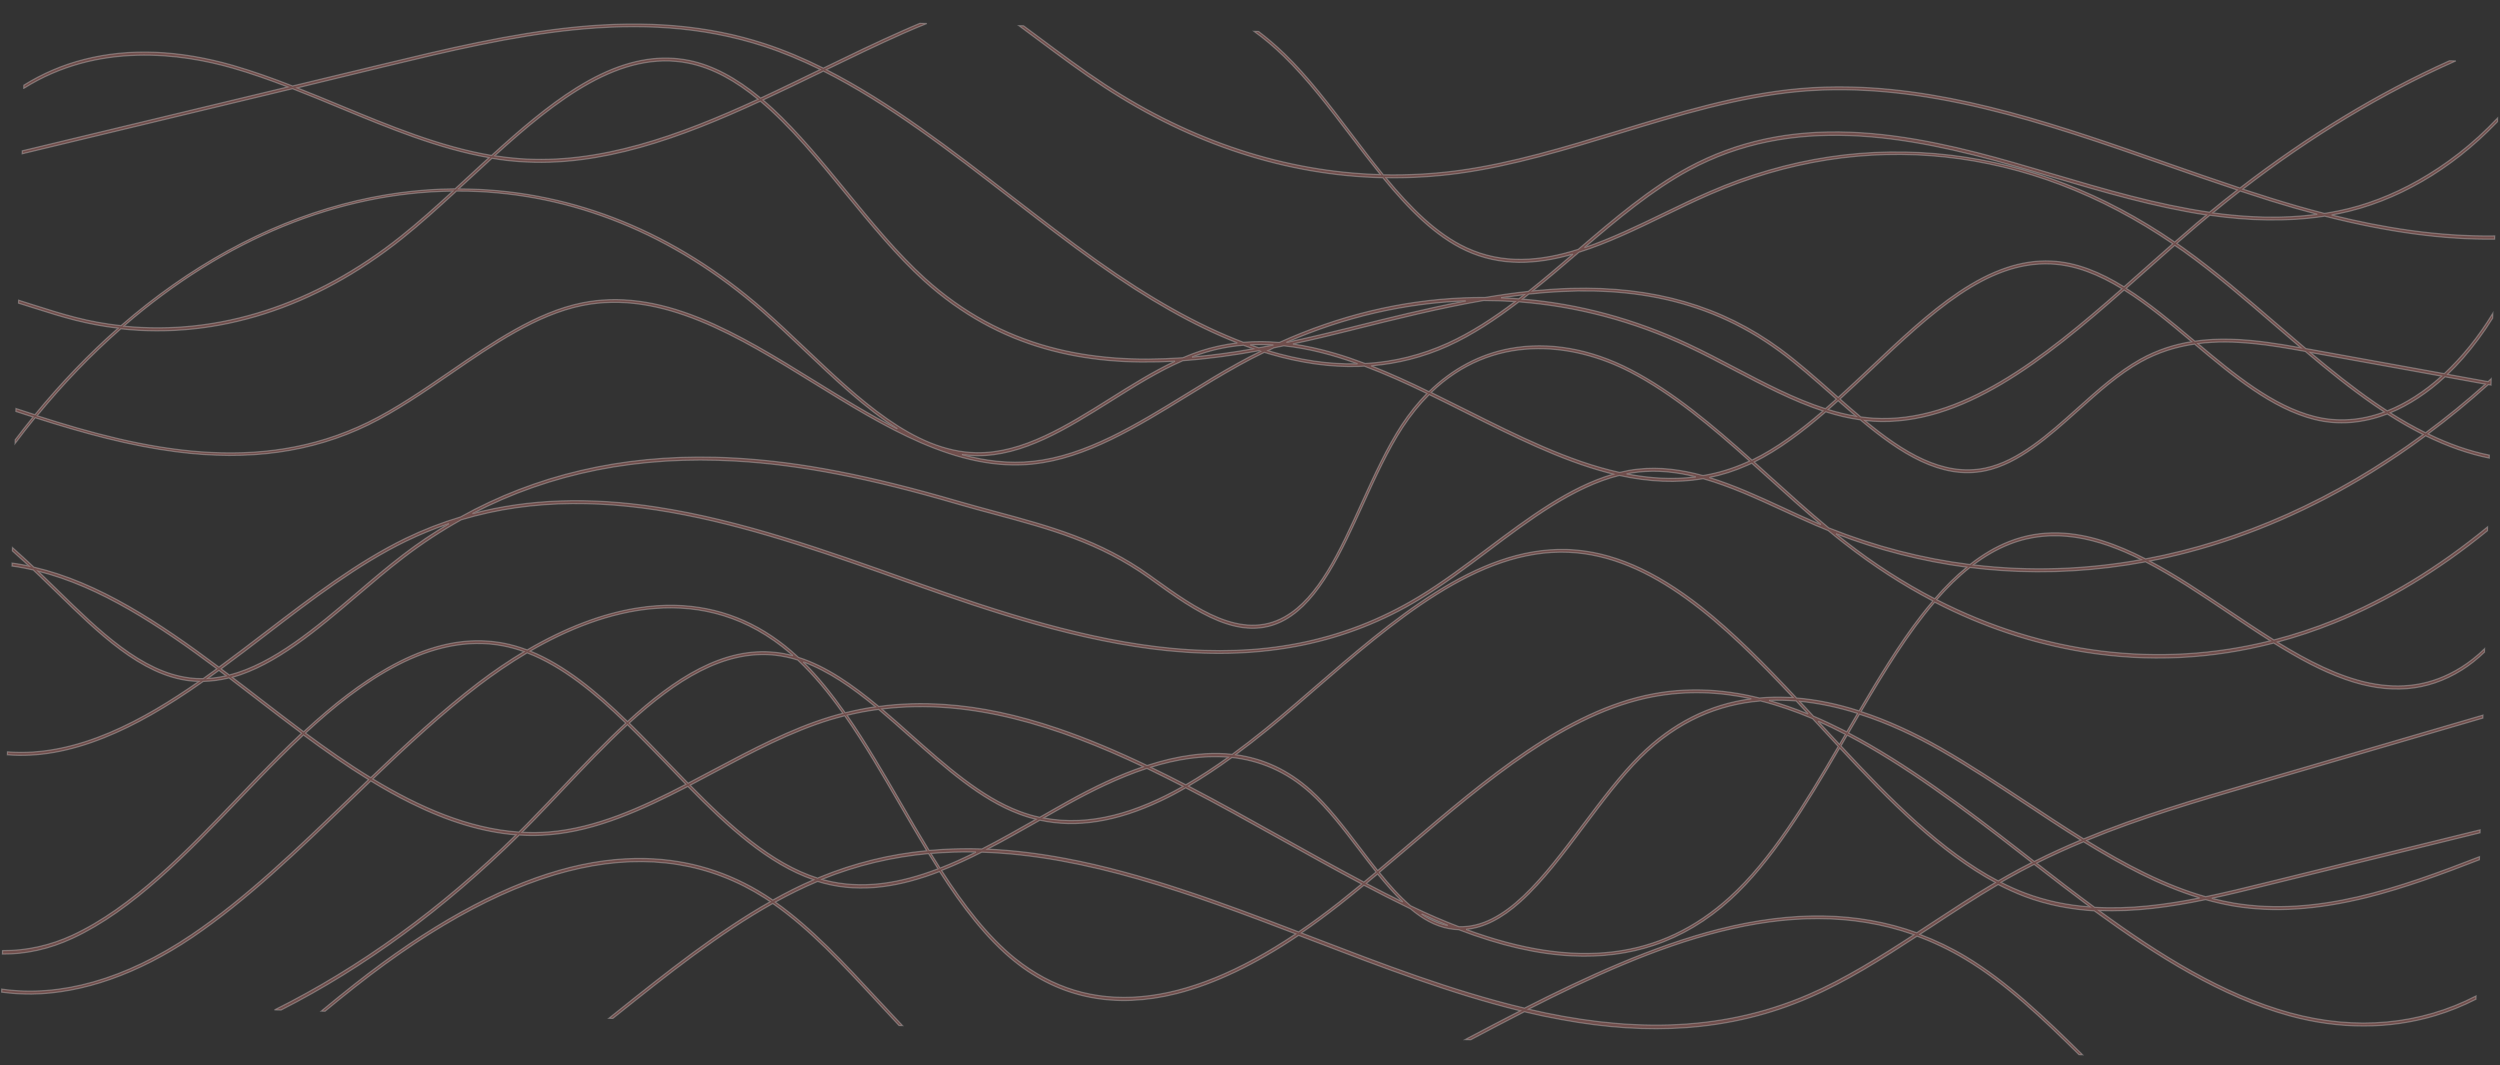 <?xml version="1.0" encoding="UTF-8"?> <svg xmlns="http://www.w3.org/2000/svg" width="2054" height="875" viewBox="0 0 2054 875" fill="none"><rect x="0" y="0" width="2054" height="875" fill="#333333" stroke="none"/> <path opacity="0.3" d="M19.549 72.616C80.465 34.246 149.3 44.006 191.09 55.986C206.232 60.311 221.348 65.706 236.405 71.429L18.291 123.898L18.23 126.367L240.333 72.925C253.524 78.026 266.555 83.452 279.436 88.792C319.185 105.252 360.04 122.232 401.641 129.513C396.182 134.485 390.772 139.541 385.364 144.515C381.567 148.046 377.72 151.576 373.872 155.105C343.319 155.344 312.415 159.528 281.565 167.749C216.898 184.942 155.17 219.091 99.393 267.553C86.924 266.177 74.525 263.978 62.202 260.793C50.685 257.875 38.985 254.129 27.687 250.557C23.552 249.22 19.417 247.883 15.28 246.629L15.22 249.098C19.306 250.351 23.339 251.686 27.375 252.938C38.672 256.51 50.372 260.256 61.94 263.175C73.558 266.096 85.195 268.276 96.954 269.635C73.005 290.709 50.161 314.446 28.678 340.687C23.485 338.995 18.291 337.303 13.097 335.611L13.037 338.08C17.777 339.596 22.414 341.193 27.106 342.626C22.18 348.682 17.3 354.904 12.467 361.293L12.391 364.421C17.804 357.141 23.314 350.11 28.921 343.247C68.862 356.005 106.628 366.32 144.78 371.21C204.567 378.936 256.18 371.719 302.476 349.216C325.575 337.922 348.374 322.255 370.396 307.147C405.036 283.287 440.861 258.715 478.305 251.068C543.791 237.766 607.227 276.963 668.56 314.872C726.538 350.723 786.418 387.773 848.585 381.308C892.153 376.776 934.212 350.875 974.929 325.847C989.12 317.135 1003.78 308.105 1018.25 300.141C1025.06 296.354 1031.9 292.816 1038.79 289.526C1040.16 289.971 1041.52 290.334 1042.88 290.779C1068.36 298.323 1093.13 301.813 1116.48 301.068C1117.95 301.022 1119.43 300.976 1120.91 300.847C1138.13 307.282 1155.27 315.033 1172.3 323.275C1164.74 330.915 1157.77 339.639 1151.43 349.285C1139.24 367.929 1128.87 390.737 1118.82 412.729C1100.45 453.13 1083.1 491.251 1055.37 506.797C1019.96 526.684 982.006 499.396 948.54 475.431L944.644 472.618C903.786 443.365 862.129 432.13 817.947 420.256C807.899 417.539 797.549 414.732 787.253 411.761C714.28 390.451 658.08 379.518 605.093 376.406C599.255 376.098 593.468 375.792 587.678 375.65C510.366 373.753 440.227 390.235 378.339 424.71C362.875 429.355 347.891 435.165 333.334 442.22C293.572 461.506 255.292 490.795 218.256 519.126C205.721 528.702 192.823 538.599 179.883 548.083C131.221 511.637 81.009 478.284 27.842 465.943C22.03 460.446 16.163 455.114 10.244 449.862L10.175 452.66C14.752 456.726 19.275 460.873 23.799 465.02C20.613 464.365 17.376 463.709 14.186 463.219C12.768 463.02 11.349 462.82 9.931 462.621L9.87 465.09C11.238 465.288 12.605 465.486 13.973 465.685C18.429 466.371 22.879 467.303 27.276 468.317C29.064 470.008 30.852 471.7 32.641 473.391C37.309 477.871 42.074 482.517 46.691 486.996C80.693 520.199 115.784 554.582 155.769 559.352C158.303 559.661 160.841 559.805 163.33 559.866C119.53 590.42 63.702 622.325 6.127 617.701L6.066 620.17C31.075 622.184 57.212 617.554 85.804 606.065C110.597 596.131 136.472 581.446 167.04 559.875C174.159 559.72 181.198 558.74 188.152 557.016C196.386 563.231 204.517 569.525 212.647 575.819C218.483 580.328 224.271 584.753 230.058 589.178C235.845 593.602 241.734 598.03 247.674 602.458C241.951 607.836 236.121 613.459 230.077 619.488C218.666 630.904 207.192 642.812 196.079 654.482C153.048 699.304 108.606 745.655 59.151 768.492C41.518 776.626 21.889 781.168 2.07 781.012L2 783.893C21.158 784.033 40.73 779.736 59.547 770.973C109.21 747.976 153.806 701.546 196.89 656.644C208.001 645.056 219.477 633.065 230.886 621.732C236.826 615.782 242.969 609.838 249.316 603.899C266.538 616.676 284.375 629.221 302.751 640.544C297.233 645.845 291.766 651.146 286.352 656.367C244.966 696.287 202.222 737.656 157.104 768.095C102.784 804.814 49.004 819.556 1.396 812.623L1.334 815.175C9.337 816.277 17.558 816.808 25.895 816.765C67.942 816.232 113.52 800.218 157.811 770.336C202.982 739.816 245.828 698.45 287.216 658.448C292.996 652.824 298.826 647.201 304.655 641.661C315.471 648.269 326.4 654.467 337.549 659.929C368.23 675.178 396.736 683.784 423.927 685.934C362.052 746.765 294.995 795.116 225.529 829.734L230.914 829.866C299.83 794.822 365.565 746.522 426.668 686.083C434.99 686.617 443.174 686.571 451.273 685.863C490.081 682.697 528.118 665.345 565.134 646.156C597.463 679.154 631.115 710.042 668.363 722.816C657.113 727.647 645.996 733.304 634.968 739.458C632.918 738.09 630.918 736.723 628.866 735.437C598.739 716.249 565.846 706.217 530.441 705.349C507.735 704.792 483.971 707.998 459.35 715.053C408.012 729.69 351.485 761.085 291.311 808.533C282.189 815.722 273.011 823.157 263.879 830.757L267.079 830.836C275.38 823.956 283.677 817.241 291.917 810.772C425.687 705.332 538.869 680.846 628.248 737.811C629.75 738.754 631.301 739.78 632.8 740.805C589.245 765.517 547.358 798.917 506.505 831.602C504.431 833.281 502.356 834.96 500.231 836.637L503.533 836.718C504.726 835.759 505.969 834.801 507.162 833.842C548.429 800.838 590.835 767.038 634.897 742.339C665.035 763.175 692.713 793.093 719.55 822.085C725.838 828.911 732.176 835.738 738.616 842.567L741.511 842.638C734.427 835.134 727.396 827.549 720.413 820.047C693.973 791.477 666.739 762.064 637.061 741.157C648.499 734.848 660.076 729.12 671.785 724.218C673.398 724.752 675.064 725.204 676.68 725.656C708.443 734.095 740.352 728.288 771.908 716.131C790.462 745.084 810.502 771.438 833.629 790.043C871.363 820.29 916.178 829.132 966.81 816.372C997.906 808.487 1031.49 792.426 1066.94 768.504C1070.52 769.909 1074.09 771.233 1077.67 772.638C1133.91 794.197 1191.77 816.454 1249.01 830.46C1234.29 838.006 1220.08 845.482 1206.64 852.565C1205.66 853.117 1204.68 853.588 1203.7 854.14L1208.38 854.255C1222.84 846.62 1237.52 838.909 1252.4 831.284C1262.6 833.759 1272.77 835.902 1282.94 837.717C1319.67 844.466 1353.06 846.602 1385.04 844.339C1420.93 841.761 1454.07 833.76 1486.43 819.729C1516.64 806.715 1546.22 788.003 1574.99 769.188C1588.29 774.044 1601.45 780.298 1614.53 788.113C1647.59 807.868 1678.33 837.202 1708.06 866.512L1711.05 866.585C1680.58 836.516 1649.05 806.174 1615.04 785.82C1602.87 778.52 1590.31 772.529 1577.37 767.682C1580.31 765.695 1583.31 763.791 1586.25 761.887C1604.33 749.976 1622.98 737.749 1641.7 726.76C1648.88 730.478 1656.12 733.785 1663.52 736.602C1682.2 743.65 1701.38 747.167 1720.61 748.38C1772.05 785.8 1825.2 819.226 1881.14 834.6C1921.83 845.811 1963.21 845.755 2000.74 834.486C2012.37 830.983 2023.5 826.479 2034.26 820.977L2034.33 818.261C1988.57 841.847 1935.88 847.062 1881.46 832.137C1826.88 817.126 1774.91 784.882 1724.58 748.066C1753.93 749.362 1783.51 745.146 1812.12 739.177C1819.8 741.342 1827.53 743.096 1835.27 744.439C1867.92 749.935 1903.66 747.599 1944.52 737.482C1975.92 729.604 2007.82 717.785 2037.07 706.395L2037.14 703.844C1971.25 729.49 1903.47 753.36 1835.43 741.972C1829.36 740.917 1823.29 739.615 1817.28 738.068C1831.85 734.966 1846.11 731.445 1860.02 727.997L2037.62 684.253L2037.68 681.783L1859.83 725.604C1844.38 729.425 1828.43 733.317 1812.18 736.707C1778.67 727.237 1746.2 710.132 1714.41 690.573C1759.23 672.07 1804.84 658.776 1849.44 645.703L2039.93 590.003L2039.99 587.533L1849.19 643.39C1803.88 656.61 1757.55 670.217 1711.95 689.195C1695.98 679.332 1680.17 668.813 1664.52 658.463C1641.86 643.494 1618.46 628.012 1595.15 614.591C1572.39 601.596 1550.33 591.583 1529.1 584.638C1548.67 551.349 1568.1 519.786 1589.55 494.779C1629.05 515.186 1670.14 528.878 1712.41 535.763C1764.76 544.212 1816.97 541.704 1868.12 528.381C1887.69 540.639 1907.45 551.419 1926.91 558.238C1962.78 570.896 1994.05 568.369 2022.5 550.617C2029 546.576 2035.27 541.623 2041.26 535.84L2041.33 532.959C2035.18 538.985 2028.7 544.098 2021.99 548.298C1972.39 579.286 1921.41 558.433 1871.19 527.55C1886.95 523.324 1902.58 518.107 1918.13 511.817C1961.41 494.264 2003.46 468.939 2043.7 436.075L2043.78 432.864C2003.48 465.974 1961.11 491.868 1917.74 509.418C1901.41 516.019 1884.86 521.461 1868.24 525.748C1855.87 518.032 1843.52 509.739 1831.27 501.532C1809.87 487.17 1788.22 472.555 1766.39 460.982C1776.96 458.936 1787.49 456.558 1797.98 453.768C1849.24 440.282 1899.74 418.294 1948.05 388.51C1963.22 379.164 1978.21 368.989 1992.91 358.066C2010.94 366.909 2028.38 373.02 2045.17 376.397L2045.23 373.927C2029.04 370.648 2012.31 364.883 1995.03 356.47C2011.86 343.952 2028.35 330.437 2044.41 316.005L2046.64 316.389L2046.77 311.121C2045.89 311.923 2045 312.725 2044.17 313.528L2011.02 307.527C2015.34 303.432 2019.57 299.006 2023.7 294.33C2032.43 284.331 2040.58 273.329 2047.99 261.403L2048.09 257.37C2036.28 276.683 2022.76 293.401 2008.19 306.963L1896.77 286.768C1896.01 286.667 1895.25 286.484 1894.49 286.383C1886.22 279.344 1878.01 272.307 1869.9 265.354C1845.46 244.328 1820.22 222.541 1794.45 204.118C1792.5 202.753 1790.5 201.304 1788.55 199.938C1794.26 194.972 1799.98 190.005 1805.64 185.202C1808.96 182.401 1812.28 179.6 1815.6 176.881C1847 181.357 1878.49 182.459 1909.97 177.63C1961.33 190.751 2007.43 196.988 2049.58 196.54L2049.65 193.823C2002.46 194.478 1956.75 186.85 1915.68 176.618C1917.88 176.26 1920.07 175.819 1922.27 175.379C1968.5 165.888 2014.18 139.417 2051.01 100.95C2051.32 100.628 2051.64 100.307 2051.95 99.985L2052.02 96.939C2010.91 140.407 1962.94 164.681 1922.12 173.069C1918.04 173.875 1913.9 174.68 1909.82 175.321C1894.41 171.401 1879.73 167.087 1865.91 162.795C1858.24 160.383 1850.52 157.888 1842.76 155.391C1899.28 111.807 1957.78 76.59 2017.75 50.057L2012.41 49.926C1953.46 76.484 1895.93 111.477 1840.34 154.426C1819.62 147.575 1798.86 140.312 1778.6 133.226C1694.64 103.822 1608.32 73.618 1521.15 71.48C1506.88 71.13 1492.54 71.519 1478.17 72.814C1428.3 77.274 1378.22 92.601 1329.77 107.391C1286.86 120.505 1242.51 134.078 1198.45 140.08C1177.84 142.87 1157.23 144.011 1136.61 143.588C1127.73 132.662 1119.06 121.248 1110.49 109.919C1092.97 86.839 1074.9 62.922 1055.34 44.075C1048.48 37.483 1041.42 31.379 1034.08 25.846L1030.32 25.753C1038.71 31.807 1046.78 38.676 1054.57 46.198C1073.99 64.959 1092.05 88.793 1109.53 111.79C1117.61 122.448 1125.73 133.108 1134.07 143.443C1056.36 141.207 979.159 116.087 907.777 69.283C889.42 57.219 870.95 43.506 853.131 30.22C849.087 27.238 845.046 24.174 840.951 21.19L837.141 21.097C842.284 24.847 847.375 28.678 852.465 32.51C870.284 45.795 888.752 59.592 907.16 71.656C979.343 118.974 1057.45 144.282 1136.09 146.046C1156.91 171.513 1179.03 194.129 1204.31 205.868C1233 219.174 1262.57 217.428 1292.21 208.848C1280.17 219.178 1267.97 229.586 1255.58 239.413C1243.76 240.687 1231.97 242.375 1220.13 244.391C1214.24 244.329 1208.34 244.513 1202.39 244.697C1151 246.813 1100.23 259.158 1051.04 281.343C1040.95 280.436 1031.14 280.443 1021.56 281.196C984.5 267.191 944.792 244.885 901.631 214.175C877.954 197.286 854.162 178.83 831.116 161.05C782.035 123.03 731.707 84.072 678.996 57.247C699.779 47.131 721.124 36.865 742.141 27.497C748.667 24.61 755.138 21.886 761.504 19.324L755.713 19.182C751.142 21.129 746.469 23.073 741.792 25.182C720.006 34.779 697.887 45.52 676.436 55.948C660.52 47.98 644.422 41.161 628.035 35.817C582.302 20.858 531.533 16.401 472.838 22.209C419.442 27.488 364.735 40.643 316.418 52.306L240.389 70.62C224.127 64.291 207.752 58.453 191.35 53.686C147.389 41.077 106.415 39.33 69.488 48.72C51.588 53.223 34.944 60.392 19.562 69.981L19.498 72.615L19.549 72.616ZM386.072 146.757C392.103 141.221 398.137 135.604 404.22 130.07C411.559 131.321 418.906 132.242 426.314 132.753C493.282 137.773 559.706 113.211 624.687 83.177C649.438 103.963 672.337 131.87 694.789 159.353C715.419 184.486 736.737 210.542 759.212 230.861C821.218 286.907 892.18 301.084 965.324 296.784C947.173 305.316 929.363 316.493 911.966 327.432C876.606 349.627 840.056 372.616 802.156 371.933C801.953 371.928 801.801 371.924 801.598 371.919C750.801 370.673 705.702 327.808 662.041 286.379C650.617 275.556 638.796 264.312 627.103 254.059C555.154 191.015 471.91 157.428 385.557 155.31C382.662 155.239 379.764 155.25 376.869 155.179C379.987 152.373 383.055 149.565 386.072 146.757ZM406.507 127.985C457.4 81.791 510 40.582 565.934 52.002C586.164 56.123 604.907 66.96 622.694 81.563C558.332 111.2 492.581 135.285 426.375 130.284C419.728 129.791 413.141 128.971 406.507 127.985ZM371.944 157.035C357.904 169.951 343.664 182.698 329.512 193.964C259.006 250.301 179.445 275.859 101.773 267.941C184.655 196.094 278.599 158.122 371.944 157.035ZM669.121 312.744C638.38 293.706 606.587 274.064 574.931 261.263C539.4 246.884 507.733 242.812 478.156 248.84C440.509 256.483 404.578 281.217 369.837 305.074C347.814 320.183 325.066 335.85 302.072 347.064C212.255 390.82 117.629 369.555 30.538 341.557C52.333 314.994 75.332 291.178 99.278 270.186C177.999 278.871 258.73 253.259 330.22 196.205C345.15 184.299 360.224 170.667 375.044 157.029C378.348 157.027 381.601 157.025 384.903 157.106C469.174 159.173 552.551 191.446 626.49 256.268C638.132 266.519 649.955 277.681 661.377 288.587C685.964 311.922 710.998 335.681 737.275 352.304C714.232 340.619 691.552 326.555 669.121 312.744ZM1017.8 297.906C1003.27 305.869 988.616 314.898 974.423 323.693C933.81 348.641 891.854 374.463 848.54 379.001C828.921 381.073 809.462 378.701 790.276 373.454C794.175 374.043 798.134 374.305 802.146 374.404C840.351 375.094 877.004 352.025 912.519 329.752C931.826 317.624 951.702 305.098 971.891 296.368C992.613 294.9 1013.47 291.952 1034.35 288.181C1034.81 288.357 1035.26 288.451 1035.66 288.625C1029.7 291.527 1023.73 294.592 1017.8 297.906ZM1126.66 300.576C1148.5 298.806 1169.68 293.395 1189.72 284.333C1209.72 275.269 1229.04 262.482 1247.9 248.037C1294.97 251.663 1341.59 263.843 1386.51 284.877C1399.48 290.961 1412.62 297.872 1425.32 304.526C1448.91 316.882 1473.04 329.582 1497.65 337.68C1478.8 353.938 1459.43 368.371 1439.43 378.011C1407.7 349.558 1374.88 321.738 1339.95 303.667C1306.68 286.378 1272.31 280.428 1240.5 286.32C1215.64 290.981 1193.13 303.031 1174.02 321.753C1158.35 314.038 1142.51 306.813 1126.66 300.576ZM1345.67 385.43C1340.63 385.965 1335.62 386.913 1330.66 388.109C1288.6 378.841 1246.63 357.797 1205.41 337.101C1195.66 332.25 1185.82 327.313 1175.93 322.458C1225.8 274.346 1290.81 280.553 1339.49 305.797C1373.82 323.606 1406.14 350.838 1437.37 378.784C1436.65 379.096 1435.99 379.409 1435.27 379.721C1423.29 385.11 1411.26 388.686 1399.22 390.697C1381.59 385.899 1363.71 383.402 1345.67 385.43ZM1393.24 391.786C1374.33 394.205 1355.4 392.999 1336.43 389.321C1339.54 388.739 1342.6 388.237 1345.71 387.902C1361.67 386.069 1377.53 387.859 1393.24 391.786ZM1435.66 382.284C1436.84 381.736 1438.03 381.189 1439.26 380.642C1444.13 384.962 1448.96 389.364 1453.78 393.683C1467.55 406.128 1481.68 418.911 1496.02 430.959C1494.66 430.349 1493.25 429.82 1491.89 429.21C1482.84 425.364 1473.59 421.102 1464.7 416.93C1444.95 407.797 1424.84 398.574 1404.46 392.308C1415.14 390.181 1425.54 386.813 1435.66 382.284ZM604.981 378.874C657.917 381.985 714.067 392.916 786.938 414.224C797.232 417.277 807.635 420.003 817.683 422.721C861.713 434.59 903.319 445.824 944.029 474.909L947.925 477.722C981.689 501.942 1019.9 529.4 1055.87 509.198C1084.06 493.334 1102.38 453.178 1120.11 414.243C1130.1 392.25 1140.47 369.607 1152.56 351.124C1159.37 340.749 1166.6 331.866 1174.26 324.229C1184.56 329.177 1194.8 334.37 1204.99 339.479C1242.85 358.446 1282.01 378.103 1320.44 388.27C1322.11 388.723 1323.78 389.093 1325.44 389.546C1289.51 399.949 1255.33 425.549 1222.14 450.515C1203.86 464.233 1184.91 478.511 1165.92 489.988C1035.6 568.908 894.922 529.135 750.263 477.568L746.736 476.329C679.118 452.185 609.231 427.326 539.708 416.643C484.16 408.115 434.104 409.852 388.215 421.987C452.262 388.636 524.894 374.109 604.981 378.874ZM166.842 557.564C163.232 557.64 159.627 557.469 155.98 556.968C116.401 552.209 81.406 518.075 47.554 484.958C42.937 480.48 38.172 475.833 33.504 471.353C32.809 470.677 32.114 470.001 31.419 469.325C82.591 482.193 131.055 514.269 178.122 549.44C175.276 551.511 172.48 553.584 169.636 555.573C168.653 556.291 167.722 556.927 166.842 557.564ZM170.76 557.413C173.811 555.264 176.814 553.032 179.868 550.8C181.814 552.248 183.761 553.696 185.706 555.226C180.748 556.34 175.799 557.125 170.76 557.413ZM181.729 549.528C194.253 540.363 206.738 530.786 218.911 521.448C255.845 493.115 294.074 463.825 333.733 444.619C345.358 438.974 357.063 434.237 368.8 430.242C355.854 437.913 343.244 446.417 331.071 455.755C318.379 465.492 305.507 476.378 293.098 487.028C259.356 515.769 224.681 545.228 188.467 554.553C186.221 552.851 183.976 551.148 181.729 549.528ZM304.622 638.86C286.193 627.618 268.305 615.072 251.083 602.295C297.218 559.444 354.054 519.574 412.845 530.571C418.815 531.705 424.671 533.332 430.466 535.368C418.035 542.805 405.63 551.232 393.251 560.647C362.846 583.869 333.354 611.314 304.622 638.86ZM426.322 683.604C385.018 680.779 344.637 663.151 306.373 639.974C334.74 612.831 363.866 585.788 393.804 562.967C405.043 554.429 418.332 545.201 433.083 536.421C461.785 547.42 488.391 569.24 514.059 594.085C496.324 610.535 478.897 628.886 461.628 647.077C454.113 655.046 446.34 663.175 438.728 670.977C434.657 675.325 430.489 679.506 426.322 683.604ZM435.712 534.92C495.315 500.389 578.115 475.405 649.639 537.12C650.237 537.629 650.834 538.138 651.381 538.646C646.787 537.38 642.081 536.523 637.367 535.996C594.232 531.149 554.15 557.263 515.567 592.722C490.299 568.134 463.995 546.404 435.712 534.92ZM451.23 683.474C443.794 684.115 436.422 684.181 429.012 683.752C432.555 680.215 436.047 676.677 439.541 673.056C447.154 665.254 454.928 657.043 462.443 649.073C479.922 630.641 497.557 612.047 515.5 595.438C526.421 606.084 537.177 617.22 547.884 628.272C553.038 633.67 558.244 638.986 563.449 644.385C526.946 663.422 489.426 680.375 451.23 683.474ZM548.746 626.316C538.286 615.517 527.78 604.552 517.058 594.076C555.17 559.183 594.781 533.633 637.207 538.38C643.339 539.107 649.406 540.409 655.358 542.285C668.623 554.718 680.861 569.679 692.456 586.024C689.028 586.928 685.55 587.831 682.118 588.9C649.653 598.729 617.467 615.812 586.362 632.346C579.41 636.046 572.406 639.746 565.352 643.444C559.849 637.79 554.297 632.053 548.746 626.316ZM1158.98 744.158C1150.12 736.61 1141.66 727.178 1133.32 716.76C1141.52 709.878 1149.72 702.914 1157.77 696.028C1221.36 641.91 1287.08 585.867 1358.31 572.459C1385.48 567.36 1412.24 568.346 1438.83 574.105C1404.42 578.614 1373.69 594.169 1347.28 620.454C1331.23 636.368 1315.73 657.073 1300.76 676.967C1267.86 720.802 1236.65 762.454 1198.66 761.357C1185.87 756.513 1172.64 750.753 1158.98 744.158ZM1189.43 760.307C1181.9 758.722 1174.81 755.501 1168.01 750.969C1175.3 754.36 1182.44 757.418 1189.43 760.307ZM1152.45 741.033C1142.5 736.176 1132.51 731.072 1122.58 725.804C1125.64 723.243 1128.75 720.684 1131.81 718.124C1138.47 726.359 1145.35 734.187 1152.45 741.033ZM1249.27 740.937C1267.36 724.743 1284.86 701.451 1301.78 678.887C1316.7 658.991 1332.15 638.367 1348.09 622.533C1378.57 592.229 1412.39 578.728 1446.46 575.939C1460.71 579.501 1474.97 584.463 1489.21 590.496C1491.44 592.856 1493.61 595.298 1495.84 597.659C1500.65 602.884 1505.45 608.026 1510.25 613.25C1483.14 659.697 1454.8 706.444 1420.96 737.077C1364.71 788.163 1295.17 796.917 1204.55 763.561C1219.07 762.269 1233.79 754.806 1249.27 740.937ZM1496.7 595.704C1495.76 594.692 1494.77 593.597 1493.78 592.584C1501.22 595.897 1508.61 599.455 1516.09 603.345C1514.49 606.106 1512.9 608.785 1511.31 611.546C1506.41 606.237 1501.56 600.929 1496.7 595.704ZM1513.79 599.5C1505.71 595.43 1497.82 591.695 1489.97 588.373C1486.21 584.327 1482.5 580.282 1478.73 576.237C1494.81 577.784 1510.68 581.303 1526.06 586.128C1523.09 591.162 1520.17 596.197 1517.26 601.232C1516.1 600.709 1514.94 600.105 1513.79 599.5ZM1485.49 586.533C1474.62 582.148 1463.94 578.427 1453.49 575.453C1460.92 575.141 1468.28 575.322 1475.69 575.915C1478.96 579.537 1482.22 583.076 1485.49 586.533ZM1468.9 572.948C1460.98 572.589 1453.2 572.728 1445.56 573.446C1429.29 569.423 1413.54 567.225 1398.1 566.846C1384.48 566.512 1371.19 567.586 1358.12 570.066C1286.58 583.548 1220.7 639.67 1157.01 693.95C1148.75 700.996 1140.4 708.121 1131.94 715.161C1127.06 709.029 1122.23 702.651 1117.31 696.188C1104.56 679.403 1091.36 662.112 1077.09 649.243C1058.79 632.815 1038.39 623.172 1015.34 620.054C1033.61 606.582 1050.57 592.502 1065.32 579.768C1069.74 575.923 1074.2 572.161 1078.62 568.234C1145.45 510.407 1214.57 450.576 1288.8 453.797C1357.03 456.789 1416.3 512.603 1473.02 573.049C1471.69 573.099 1470.27 572.982 1468.9 572.948ZM1076.37 651.449C1090.55 664.151 1103.69 681.441 1116.4 698.143C1121.07 704.27 1125.75 710.48 1130.53 716.445C1127.21 719.246 1123.89 721.965 1120.57 724.684C1097.69 712.592 1074.83 699.841 1052.47 687.35C1027.45 673.393 1002.08 659.181 976.532 645.87C988.702 638.756 1000.69 630.731 1012.18 622.365C1034.53 624.89 1056.38 633.497 1076.37 651.449ZM974.273 644.744C964.737 639.815 955.198 634.969 945.603 630.368C966.244 623.956 987.832 620.367 1009.03 622.123C997.497 630.406 985.874 638.028 974.273 644.744ZM971.851 646.085C933.967 667.558 895.559 679.3 857.566 672.026C864.112 668.316 870.815 664.444 877.409 660.817C896.629 650.17 918.86 639.019 942.326 631.359C952.171 636.13 962.012 641.066 971.851 646.085ZM876.905 658.581C869.382 662.762 861.649 667.185 854.226 671.45C848.664 670.243 843.113 668.624 837.574 666.512C806.148 654.704 777.099 628.87 748.994 603.884C740.937 596.685 732.829 589.485 724.613 582.53C796.903 573.678 868.567 596.521 939.158 629.963C920.298 636.337 899.837 645.801 876.905 658.581ZM748.233 605.924C776.436 630.996 805.583 656.996 837.213 668.809C841.795 670.569 846.436 672 851.136 673.104C836.445 681.474 821.652 689.842 806.776 697.466C795.704 697.112 784.824 697.257 774.135 697.901C770.52 698.142 767.007 698.385 763.441 698.71C755.574 685.833 747.967 672.715 740.408 659.681C726.167 635.199 711.685 610.217 696.024 587.676C704.614 585.581 713.192 583.979 721.809 582.873C730.673 590.338 739.476 598.214 748.233 605.924ZM694.449 585.579C683.643 570.241 672.301 556.043 660.045 543.882C680.598 551.387 700.137 565.045 719.119 580.665C710.853 581.945 702.631 583.556 694.449 585.579ZM671.752 721.417C633.974 709.536 599.869 678.471 567.09 645.134C573.731 641.673 580.322 638.21 586.864 634.664C617.918 618.13 650.051 601.127 682.415 591.296C686.255 590.155 690.144 589.097 693.98 588.121C709.988 610.999 724.766 636.4 739.248 661.382C746.514 673.915 753.829 686.531 761.352 698.905C730.629 701.941 701.839 709.059 673.601 720.638C672.983 720.953 672.367 721.185 671.752 721.417ZM676.949 722.944C676.395 722.766 675.838 722.67 675.334 722.493C704.339 710.767 733.525 704.071 762.869 701.331C765.409 705.512 768 709.693 770.644 713.794C739.5 725.714 708.158 731.205 676.949 722.944ZM764.904 701.216C777.179 700.2 789.489 699.76 801.782 700.062C792.006 704.929 782.189 709.383 772.388 713.178C769.843 709.162 767.398 705.231 764.904 701.216ZM834.35 787.59C811.67 769.408 791.973 743.557 773.66 715.186C784.694 710.844 795.645 705.759 806.608 700.18C892.742 702.952 979.486 734.731 1064.48 767.29C972.137 829.187 894.866 836.022 834.35 787.59ZM1066.91 765.62C1003.82 741.423 938.899 717.18 875.151 705.239C852.788 701.066 831.707 698.49 811.397 697.662C825.811 690.191 840.143 681.977 854.368 673.925C884.753 680.518 917.463 675.225 953.717 658.077C960.555 654.868 967.404 651.247 974.159 647.294C1000.26 660.783 1026.18 675.256 1051.95 689.643C1073.86 701.877 1096.28 714.369 1118.65 726.284C1112.64 731.243 1106.57 736.119 1100.56 740.913C1089.1 749.939 1077.92 758.148 1066.91 765.62ZM1486.09 817.002C1410.37 849.738 1333.08 847.018 1255.9 829.147C1358.48 776.891 1468.88 731.416 1572.38 767.971C1544.33 786.227 1515.48 804.298 1486.09 817.002ZM1585.71 759.156C1582.09 761.538 1578.48 763.92 1574.81 766.301C1526.64 748.894 1473.04 747.991 1412.13 763.464C1357.97 777.208 1302.29 802.94 1252.52 828.24C1194 814.368 1135.6 791.932 1078.04 769.847C1075.12 768.705 1072.2 767.645 1069.28 766.502C1079.72 759.346 1090.33 751.534 1101.11 743.068C1107.59 737.956 1114.08 732.679 1120.61 727.321C1132.85 733.798 1145.1 740.029 1157.26 745.928C1157.76 746.187 1158.21 746.363 1158.71 746.622C1168.67 755.021 1179.3 761.047 1190.84 763.06C1193.32 763.532 1195.8 763.758 1198.34 763.82C1232.43 776.929 1263.26 784.027 1291.79 785.386C1315.6 786.546 1338.09 783.639 1358.74 776.732C1381.44 769.135 1402.59 756.558 1421.67 739.235C1455.77 708.28 1484.22 661.289 1511.49 614.598C1551.95 658.09 1593.75 700.545 1639.35 725.055C1621.25 735.812 1603.27 747.644 1585.71 759.156ZM1641.72 723.713C1595.66 699.603 1553.45 656.727 1512.6 612.813C1514.3 609.89 1516 606.967 1517.69 604.043C1564.16 628.41 1611.14 663.249 1660.21 701.599L1660.66 701.939C1663.5 704.15 1666.39 706.445 1669.29 708.657C1662.6 712.035 1655.9 715.577 1649.3 719.369C1646.72 720.87 1644.25 722.292 1641.72 723.713ZM1663.89 733.729C1657.2 731.176 1650.61 728.296 1644.08 724.924C1645.99 723.818 1647.85 722.71 1649.75 721.686C1656.87 717.66 1664.08 713.883 1671.28 710.189C1686.39 721.926 1701.61 733.665 1716.98 745.079C1699.02 743.815 1681.27 740.25 1663.89 733.729ZM1807.13 737.736C1778.88 743.385 1749.77 747.119 1720.99 745.425C1704.96 733.665 1689.1 721.416 1673.39 709.17C1686.1 702.81 1698.95 697.031 1711.84 691.664C1742.83 710.791 1774.49 727.793 1807.13 737.736ZM1594.59 616.884C1617.89 630.222 1641.3 645.704 1663.91 660.672C1678.91 670.594 1694.06 680.685 1709.43 690.204C1696.7 695.575 1684 701.359 1671.39 707.721C1668.05 705.086 1664.66 702.531 1661.32 699.896L1660.87 699.556C1613.49 662.648 1566.98 627.408 1518.81 602.176C1521.78 597.06 1524.8 591.945 1527.77 586.829C1551.73 594.5 1574.39 605.269 1594.59 616.884ZM1577.83 506.27C1560.14 529.227 1543.51 556.576 1527.39 584.019C1509.69 578.314 1492.54 574.763 1476.11 573.454C1450.6 546.143 1424.42 519.473 1397.64 498.39C1359.44 468.379 1323.94 453.012 1288.95 451.495C1288.09 451.474 1287.28 451.454 1286.47 451.434C1212.81 449.627 1144.32 508.896 1078 566.242C1073.54 570.086 1069.12 573.931 1064.71 577.694C1047.52 592.51 1030.05 606.824 1012.35 619.733C1008.9 619.319 1005.35 619.15 1001.79 619.062C994.526 618.884 986.994 619.276 979.243 620.321C967.516 621.846 955.349 624.677 942.438 628.89C918.023 617.172 893.526 606.77 869.029 598.427C835.81 587.152 805.472 580.725 776.142 578.77C757.52 577.489 739.565 578.037 722.022 580.407C700.903 562.84 679.121 547.398 656.022 540.077C654.183 538.385 652.293 536.691 650.403 534.998C622.38 510.836 590.364 498.191 554.959 497.322C544.597 497.068 533.956 497.795 523.086 499.588C494.46 504.157 463.93 515.927 433.144 533.951C426.546 531.483 419.886 529.508 413.105 528.271C407.286 527.222 401.456 526.585 395.513 526.439C371.182 525.842 345.791 533.209 318.42 548.763C296.824 561 274.553 577.914 249.484 601.185C243.195 596.501 237.007 591.819 230.921 587.14C225.134 582.715 219.298 578.206 213.51 573.781C206.028 567.997 198.546 562.213 190.96 556.508C226.632 546.511 260.685 517.531 293.857 489.27C306.263 478.702 319.137 467.734 331.776 458.078C346.901 446.507 362.657 436.186 378.94 427.113C499.681 390.787 624.89 435.453 746.421 478.792L749.948 480.032C813.486 502.675 887.339 527.467 959.59 534.675C1038.63 542.626 1106.32 528.72 1166.48 492.308C1185.52 480.75 1204.47 466.554 1222.8 452.755C1257.34 426.751 1292.96 400.033 1330.45 390.657C1355.02 396.037 1377.87 397.009 1399.3 393.335C1421.26 399.556 1442.97 409.479 1464.28 419.308C1473.23 423.399 1482.43 427.66 1491.53 431.59C1495.05 433.077 1498.52 434.562 1502.05 435.966C1506.53 439.7 1511.06 443.353 1515.6 446.841C1539.04 465.125 1563.21 480.79 1588 493.753C1584.55 497.786 1581.19 501.904 1577.83 506.27ZM1589.57 491.897C1564.38 478.842 1539.8 463.166 1516.22 444.715C1513.62 442.675 1511.08 440.635 1508.49 438.595C1543.43 452.054 1579.4 461.173 1615.82 466.02C1607.06 473.135 1598.31 481.733 1589.57 491.897ZM1830.66 503.741C1842.06 511.433 1853.61 519.212 1865.22 526.497C1773.78 549.293 1678.67 537.406 1591.23 492.679C1599.96 482.68 1609.02 473.76 1618.56 466.251C1626.87 467.279 1635.19 468.142 1643.56 468.677C1683.08 471.458 1723.04 469.061 1762.77 461.635C1785.6 473.479 1808.31 488.696 1830.66 503.741ZM1621.36 464.096C1630.68 457.077 1640.42 451.386 1650.79 447.275C1686.92 433.006 1723.2 441.885 1759.1 459.815C1713.26 468.08 1667.12 469.584 1621.36 464.096ZM1762.83 459.165C1738.99 446.885 1715 438.39 1690.92 437.799C1677.46 437.469 1663.94 439.608 1650.44 444.96C1639.66 449.226 1629.04 455.472 1618.47 463.778C1579.3 458.864 1540.46 448.851 1502.51 433.671C1486.22 420.176 1470.16 405.698 1454.54 391.56C1450.17 387.581 1445.74 383.602 1441.32 379.622C1461.54 369.576 1481.01 354.898 1500.02 338.397C1509.4 341.346 1518.8 343.635 1528.32 344.94C1560.94 372.261 1594.75 394.505 1631.23 386.834C1658.57 381.08 1683.41 358.875 1707.42 337.39C1723.94 322.558 1741.04 307.246 1758.92 297.389C1773.29 289.423 1788.09 284.926 1803.04 282.74C1834.21 308.955 1866.44 335.772 1901.4 344.619C1920.89 349.545 1941.27 347.903 1961.38 340.16C1971.34 346.582 1981.16 352.177 1990.75 357.024C1918.55 410.025 1841.26 444.452 1762.83 459.165ZM1539.18 343.559C1535.73 343.309 1532.23 342.976 1528.79 342.48C1523.11 337.728 1517.44 332.812 1511.81 327.815C1520.7 319.796 1529.5 311.446 1538.19 303.258C1586.57 257.663 1632.26 214.471 1685.11 216.921C1705.32 217.828 1724.64 225.797 1743.32 237.21C1678.28 294.423 1610.94 348.037 1539.18 343.559ZM1745.17 238.326C1764.14 250.158 1782.47 265.515 1800.55 280.702C1786.31 282.988 1772.17 287.501 1758.46 295.154C1740.48 305.173 1723.28 320.483 1706.7 335.396C1682.85 356.802 1658.16 378.846 1631.09 384.524C1596.24 391.824 1563.66 371.422 1532.27 345.531C1534.55 345.751 1536.78 345.971 1539.07 346.109C1611.69 350.526 1679.56 296.101 1745.17 238.326ZM1524.74 341.887C1517.14 340.63 1509.61 338.798 1502.1 336.472C1504.8 334.067 1507.5 331.662 1510.2 329.258C1515.08 333.578 1519.9 337.815 1524.74 341.887ZM2008.84 309.614L2041.88 315.614C2025.88 329.882 2009.49 343.235 1992.87 355.511C1983.38 350.831 1973.75 345.406 1963.95 339.153C1979.3 332.775 1994.49 322.852 2008.84 309.614ZM2005.9 309.048C1991.82 321.716 1976.84 331.397 1961.39 337.525C1958.14 335.386 1954.84 333.246 1951.54 330.941C1933.45 318.472 1915.65 304.199 1898.22 289.605L2005.9 309.048ZM1950.93 333.15C1953.58 334.945 1956.18 336.738 1958.83 338.451C1940.06 345.403 1920.65 346.986 1901.66 342.155C1867.71 333.58 1836.27 307.852 1805.9 282.316C1835.77 278.518 1866.04 283.709 1894.02 288.76C1912.6 304.536 1931.59 319.827 1950.93 333.15ZM1793.78 206.408C1819.51 224.748 1844.74 246.534 1869.13 267.559C1876.1 273.577 1883.17 279.681 1890.29 285.704C1871.72 282.365 1852.23 279.169 1832.47 278.684C1822.76 278.446 1813.05 278.867 1803.3 280.275C1803 280.021 1802.66 279.765 1802.36 279.511C1784.28 264.324 1765.9 248.883 1746.88 236.886C1752.44 231.998 1758 227.028 1763.56 222.14C1771.2 215.326 1778.94 208.433 1786.73 201.623C1789.13 203.164 1791.48 204.787 1793.78 206.408ZM1804.92 183.126C1798.9 188.249 1792.83 193.536 1786.75 198.823C1728.97 159.189 1667.09 135.186 1602.78 127.513C1535.63 119.442 1468.95 129.502 1404.58 157.491C1392.15 162.869 1379.39 169.063 1367.1 175.021C1345.55 185.447 1323.68 196.03 1301.85 203.401C1329.47 179.782 1357.96 156.018 1387.73 139.946C1472.67 94.012 1566.23 111.05 1654.66 136.281C1665.21 139.258 1675.96 142.486 1686.35 145.542C1727.88 157.762 1770.22 170.249 1812.76 176.646C1810.17 178.724 1807.52 180.883 1804.92 183.126ZM1840.48 156.982C1848.85 159.741 1857.22 162.417 1865.55 165.092C1878.61 169.119 1891.33 172.808 1903.8 176.079C1875.25 179.826 1846.66 178.796 1818.14 174.884C1825.56 168.724 1833.02 162.812 1840.48 156.982ZM1204.77 203.491C1180.4 192.186 1158.92 170.574 1138.68 146.027C1158.65 146.352 1178.65 145.195 1198.59 142.472C1242.7 136.471 1287.1 122.9 1330.07 109.787C1378.46 94.995 1428.5 79.75 1478.26 75.205C1579.68 66.08 1680.62 101.419 1778.24 135.523C1797.89 142.43 1818 149.43 1838.07 156.099C1830.45 162.008 1822.88 168.082 1815.31 174.32C1772 168.069 1728.96 155.4 1686.67 142.914C1676.28 139.859 1665.53 136.712 1654.98 133.653C1615.21 122.3 1568.08 110.436 1520.34 108.606C1470.23 106.636 1426.69 116.11 1387.28 137.382C1355.76 154.399 1325.76 179.938 1296.68 204.84C1265.64 214.703 1234.72 217.404 1204.77 203.491ZM1295.62 208.685C1296.14 208.203 1296.66 207.804 1297.18 207.323C1320.74 199.911 1344.3 188.546 1367.55 177.256C1379.84 171.298 1392.6 165.104 1404.98 159.725C1531.62 104.765 1666.16 119.184 1785.04 200.264C1777.61 206.753 1770.18 213.325 1762.9 219.818C1756.98 225.108 1751.06 230.317 1745.08 235.606C1725.86 223.686 1706.04 215.375 1685.17 214.451C1661.21 213.369 1636.3 221.736 1609.06 240.094C1584.72 256.464 1560.68 279.183 1537.42 301.181C1528.47 309.609 1519.42 318.2 1510.27 326.459C1508.73 325.104 1507.19 323.748 1505.65 322.392C1491.67 310.024 1477.19 297.232 1462.81 286.666C1414.68 251.305 1358.41 235.016 1290.76 236.899C1280.34 237.219 1269.9 237.952 1259.45 238.931C1271.69 229.183 1283.73 218.853 1295.62 208.685ZM1256.08 241.649C1327.84 233.937 1398.04 241.754 1462.15 288.874C1476.47 299.438 1490.9 312.229 1504.88 324.515C1506.13 325.616 1507.42 326.719 1508.66 327.902C1505.7 330.548 1502.74 333.193 1499.78 335.756C1474.61 327.726 1449.92 314.766 1425.84 302.15C1413.14 295.496 1399.99 288.585 1386.98 282.5C1342.86 261.897 1297.31 249.579 1250.95 245.723C1252.66 244.365 1254.37 243.007 1256.08 241.649ZM1252.11 242.128C1250.66 243.245 1249.21 244.363 1247.81 245.482C1242.99 245.116 1238.11 244.832 1233.29 244.631C1239.57 243.714 1245.84 242.88 1252.11 242.128ZM1244.7 247.794C1226.73 261.355 1208.34 273.341 1189.38 281.936C1167.69 291.699 1145.19 297.325 1121.67 298.642C1113.21 295.469 1104.79 292.545 1096.37 290.114C1084.61 286.696 1073.28 284.195 1062.29 282.607C1078.23 279.209 1094.14 275.399 1109.94 271.421L1111.06 271.119C1146.86 262.196 1183.02 253.117 1219 246.916C1227.54 246.961 1236.12 247.254 1244.7 247.794ZM1204.26 247.214C1172.9 253.198 1141.55 260.995 1110.82 268.725L1109.69 269.027C1092.2 273.375 1074.62 277.556 1056.94 281.323C1105.08 260.348 1154.66 249.044 1204.26 247.214ZM1054.78 284.153C1075.01 286.296 1095.21 291.651 1115.31 298.898C1091.97 299.478 1067.56 295.832 1041.83 288.118C1043.47 287.334 1045.12 286.551 1046.76 285.768C1049.47 285.258 1052.13 284.664 1054.78 284.153ZM1046.21 283.448C1042.23 284.256 1038.24 284.982 1034.26 285.708C1031.94 284.91 1029.57 284.111 1027.21 283.311C1033.57 282.973 1039.92 283.047 1046.21 283.448ZM1021.56 283.667C1024.23 284.638 1026.95 285.611 1029.56 286.581C1012.82 289.548 996.043 291.854 979.386 293.34C981.848 292.412 984.311 291.484 986.769 290.721C998.35 286.886 1009.94 284.618 1021.56 283.667ZM676.426 58.419C729.797 85.261 780.824 124.73 830.505 163.177C853.549 181.038 877.34 199.495 901.069 216.385C942.929 246.239 980.928 267.762 1016.52 281.731C1006.22 282.961 996.259 285.106 986.576 288.245C981.606 289.853 976.679 291.791 971.748 293.894C896.544 299.297 823.577 286.059 760.079 228.658C737.653 208.423 716.383 182.451 695.805 157.319C676.115 133.28 655.782 108.484 634.61 88.939C632.025 86.569 629.489 84.283 626.949 82.162C642.989 74.731 658.986 66.969 674.83 59.286C675.295 58.968 675.859 58.734 676.426 58.419ZM316.666 54.618C419.026 29.949 524.914 4.46 627.724 38.116C643.305 43.193 658.648 49.664 673.866 57.121C657.663 64.96 641.355 72.961 624.955 80.548C604.732 63.744 585.413 53.551 566.196 49.62C560.581 48.494 554.955 47.862 549.215 47.721C525.544 47.14 500.594 55.177 473.494 72.138C450.009 86.799 426.694 106.9 403.872 127.673C361.708 120.544 320.197 103.382 279.844 86.661C268.119 81.843 256.297 76.858 244.315 72.199L316.666 54.618Z" fill="#FF8E87" stroke="#F2F2F2"></path> </svg> 